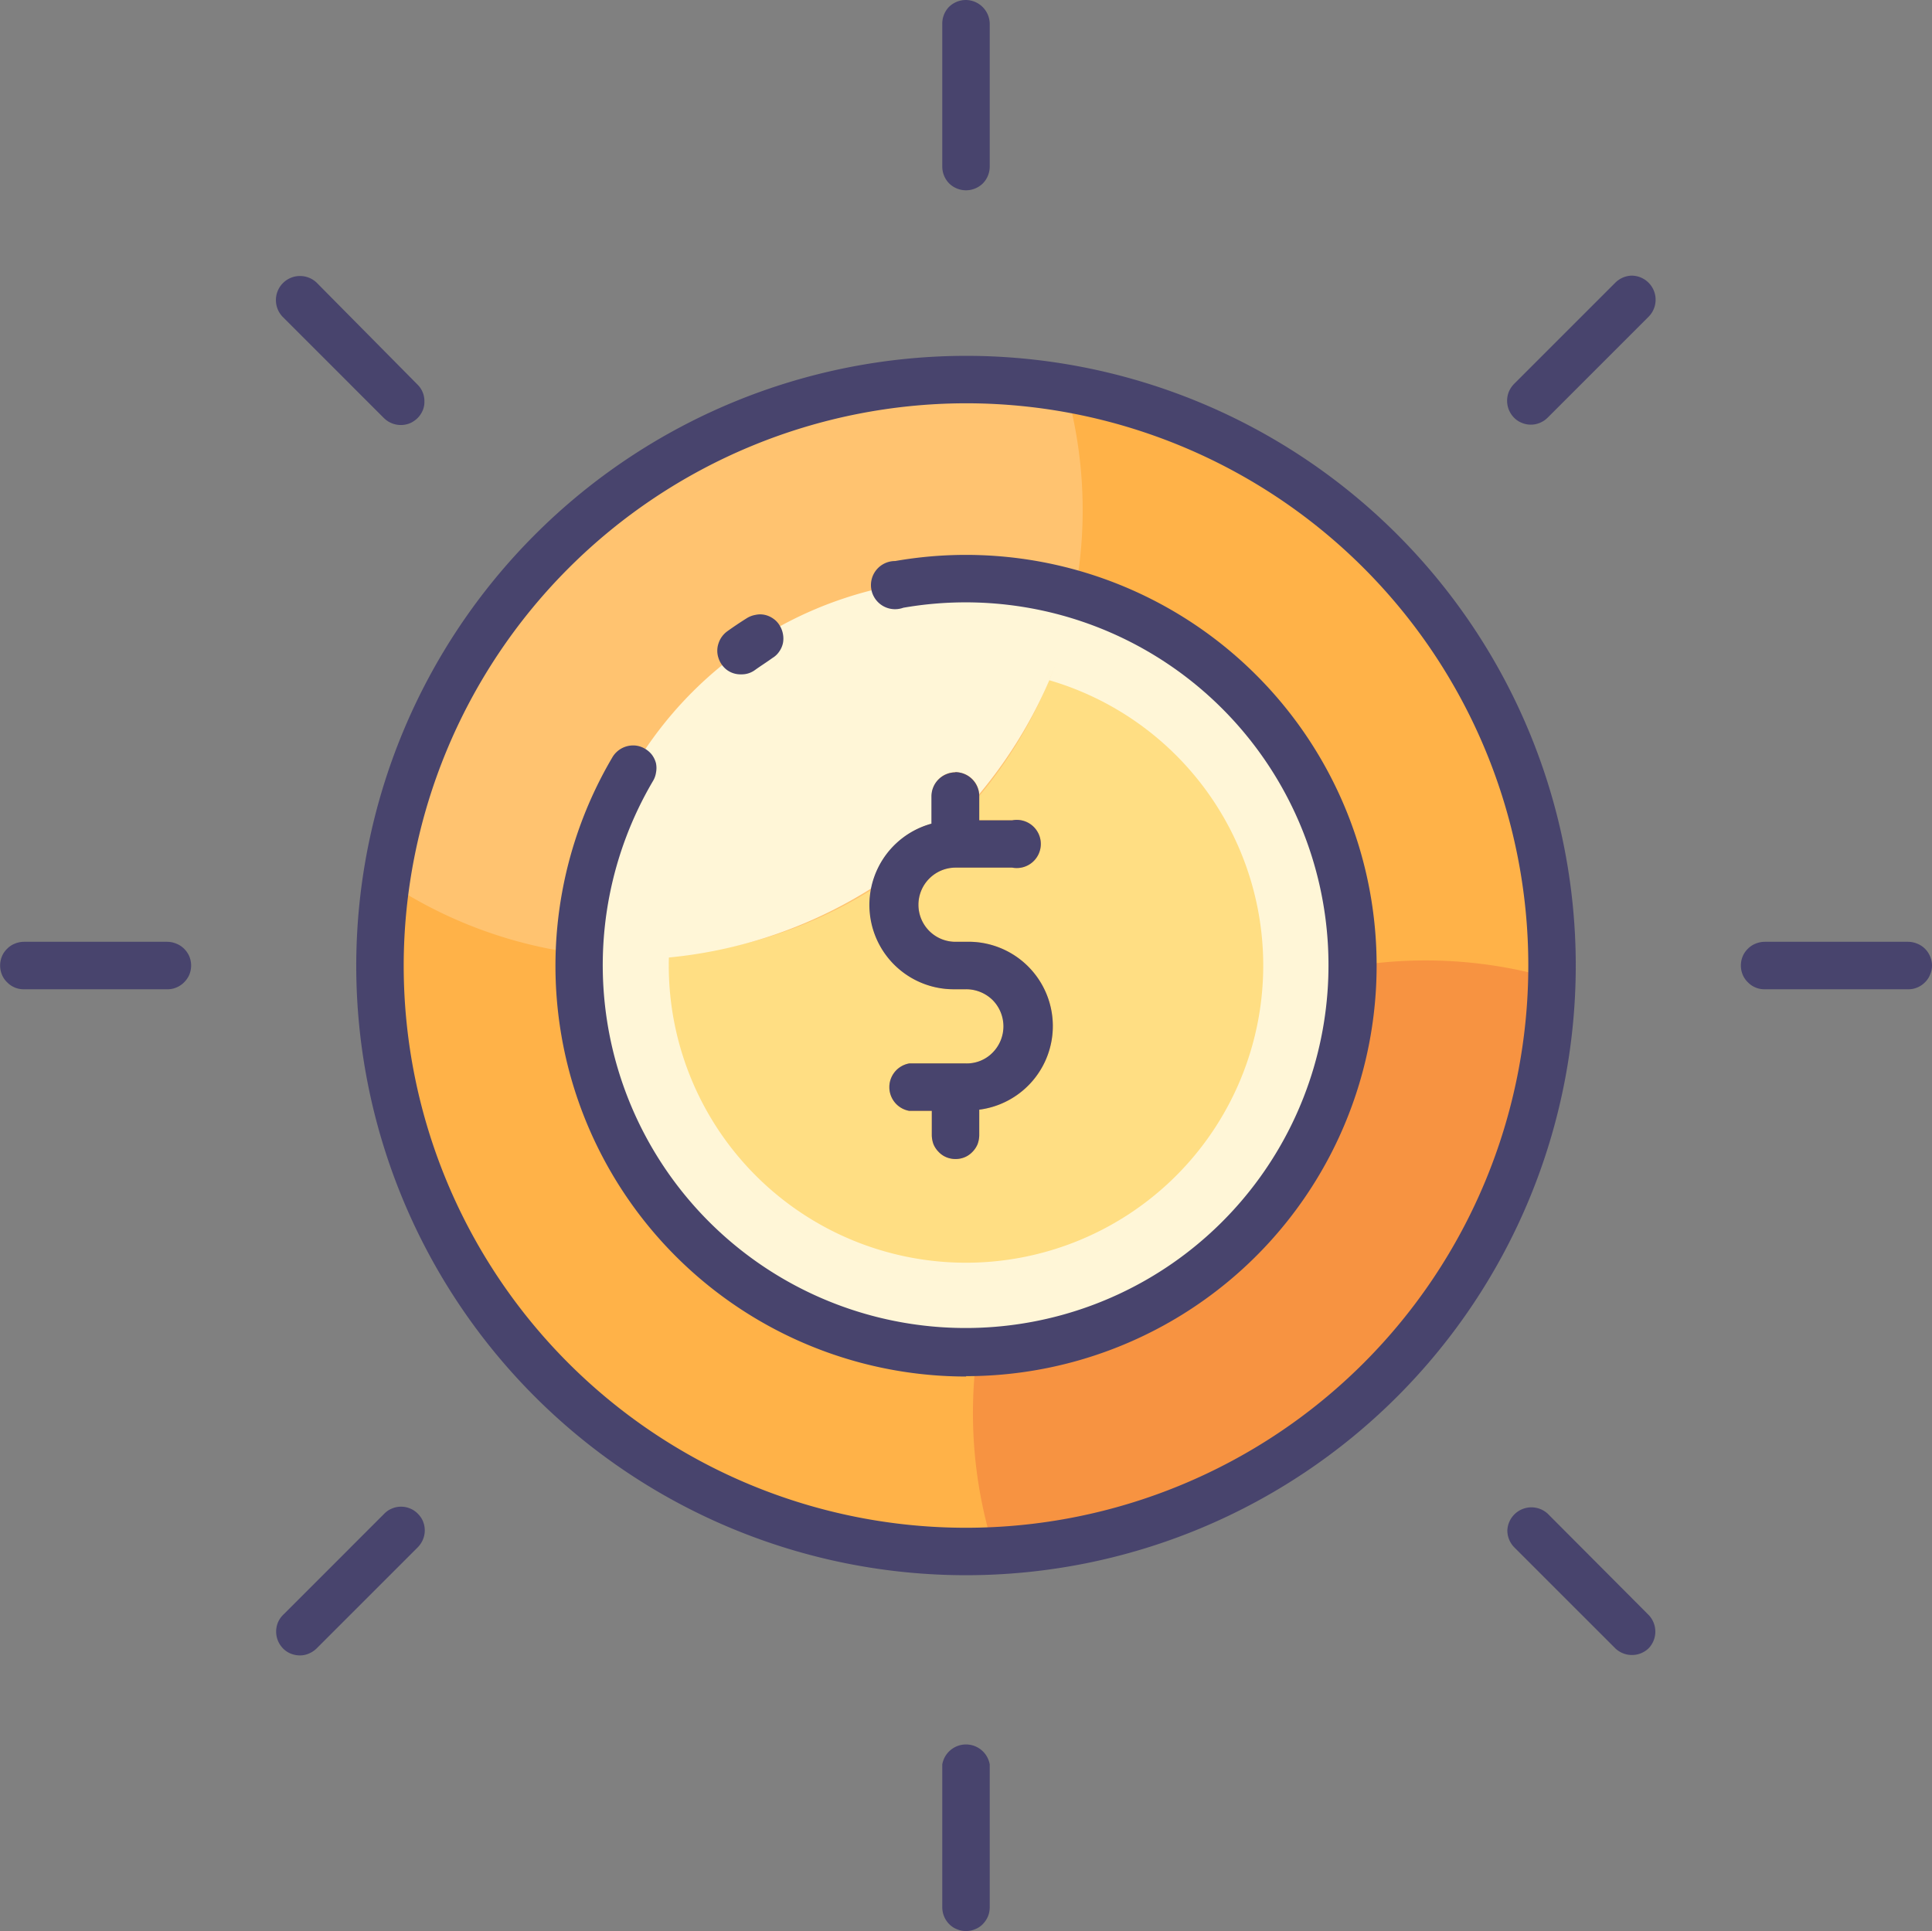 <?xml version="1.0" encoding="UTF-8"?> <svg xmlns="http://www.w3.org/2000/svg" id="Слой_1" data-name="Слой 1" viewBox="0 0 160.42 160.36"><rect x="0" y="0" width="160.42" height="160.36" fill="#808080" stroke="none"/> <defs> <style>.cls-1{fill:#ffb248;}.cls-2{fill:#f79341;}.cls-3{fill:#fff6d7;}.cls-4{fill:#ffde83;}.cls-5{fill:#ffc370;}.cls-6{fill:#48446d;}</style> </defs> <title>6</title> <path class="cls-1" d="M80.21,128.84A48.66,48.66,0,1,0,31.55,80.18,48.66,48.66,0,0,0,80.21,128.84Z"></path> <path class="cls-2" d="M128.86,81.25a37.59,37.59,0,0,0-46.29,47.54,48.68,48.68,0,0,0,46.29-47.54Z"></path> <path class="cls-3" d="M80.21,112.31A32.13,32.13,0,1,0,48.08,80.18,32.13,32.13,0,0,0,80.21,112.31Z"></path> <path class="cls-4" d="M80.21,104.86A24.68,24.68,0,1,0,55.53,80.18,24.68,24.68,0,0,0,80.21,104.86Z"></path> <path class="cls-5" d="M32.05,73.17A37.13,37.13,0,0,0,88.49,32.23,48.69,48.69,0,0,0,32.05,73.17Z"></path> <path class="cls-3" d="M48.1,79.5c1.24.12,2.5.19,3.77.19A38.39,38.39,0,0,0,89.4,49.39,32.12,32.12,0,0,0,48.1,79.5Z"></path> <path class="cls-1" d="M80.21,78.21h-.87a3.07,3.07,0,0,1-2.18-.9,3.08,3.08,0,0,1,0-4.35,3.08,3.08,0,0,1,2.18-.91h4.71a2,2,0,1,0,0-3.93H81.31v-2a1.94,1.94,0,0,0-.57-1.41,2,2,0,0,0-.64-.43,2,2,0,0,0-1.52,0,2,2,0,0,0-.64.43,1.94,1.94,0,0,0-.57,1.41V68.4a7,7,0,0,0,2,13.75h.87a3.14,3.14,0,0,1,2.2.89,3.1,3.1,0,0,1,0,4.38,3,3,0,0,1-2.2.89H75.5a2,2,0,0,0,0,3.94h1.87v2a2.28,2.28,0,0,0,.14.77,2,2,0,0,0,.43.64,1.88,1.88,0,0,0,.64.44,2,2,0,0,0,1.52,0,1.88,1.88,0,0,0,.64-.44,2,2,0,0,0,.43-.64,2.28,2.28,0,0,0,.14-.77v-2.1a7,7,0,0,0-1.1-13.94Z"></path> <path class="cls-6" d="M29.58,80.18A50.63,50.63,0,1,0,80.21,29.55,50.68,50.68,0,0,0,29.58,80.18ZM80.21,33.49A46.69,46.69,0,1,1,33.52,80.18,46.75,46.75,0,0,1,80.21,33.49Z"></path> <path class="cls-6" d="M61.55,56a1.86,1.86,0,0,0,1.14-.36c.47-.34,1-.67,1.45-1a1.77,1.77,0,0,0,.56-.53,1.92,1.92,0,0,0,.31-.7,2,2,0,0,0,0-.76,2,2,0,0,0-.28-.72,1.77,1.77,0,0,0-.53-.56,1.92,1.92,0,0,0-.7-.31,1.77,1.77,0,0,0-.76,0,2,2,0,0,0-.72.27c-.56.35-1.11.72-1.64,1.1a2,2,0,0,0-.72,1,1.89,1.89,0,0,0,0,1.22,2,2,0,0,0,.72,1A1.91,1.91,0,0,0,61.55,56Z"></path> <path class="cls-6" d="M80.21,114.28a34.1,34.1,0,1,0-5.88-67.69A2,2,0,1,0,75,50.47,30.13,30.13,0,1,1,54.2,64.89a1.9,1.9,0,0,0,.27-.73,2,2,0,0,0,0-.77,2,2,0,0,0-.33-.7,2,2,0,0,0-.58-.51,1.94,1.94,0,0,0-.73-.26,2,2,0,0,0-2,1,34.1,34.1,0,0,0,29.4,51.39Z"></path> <path class="cls-6" d="M79.34,64.14a2,2,0,0,0-2,2V68.4a7,7,0,0,0,2,13.75h.87a3.14,3.14,0,0,1,2.2.89,3.1,3.1,0,0,1,0,4.38,3,3,0,0,1-2.2.89H75.5a2,2,0,0,0,0,3.94h1.87v2a2.28,2.28,0,0,0,.14.77,2,2,0,0,0,.43.64,1.88,1.88,0,0,0,.64.44,2,2,0,0,0,1.52,0,1.88,1.88,0,0,0,.64-.44,2,2,0,0,0,.43-.64,2.28,2.28,0,0,0,.14-.77v-2.1a7,7,0,0,0-1.1-13.94h-.87a3.07,3.07,0,0,1-2.18-.9,3.08,3.08,0,0,1,0-4.35,3.08,3.08,0,0,1,2.18-.91h4.71a2,2,0,1,0,0-3.93H81.31v-2a2,2,0,0,0-2-2Z"></path> <path class="cls-6" d="M78.24,146.52V158.4a2,2,0,0,0,.58,1.39,1.83,1.83,0,0,0,.64.42,1.9,1.9,0,0,0,.75.15,1.93,1.93,0,0,0,.75-.15,1.83,1.83,0,0,0,.64-.42,2.12,2.12,0,0,0,.43-.64,2,2,0,0,0,.15-.75V146.52a2,2,0,0,0-3.94,0Z"></path> <path class="cls-6" d="M82.18,13.85V2a2,2,0,0,0-2-2,2,2,0,0,0-1.39.58A2,2,0,0,0,78.24,2V13.85a2,2,0,0,0,.58,1.39,2,2,0,0,0,2.78,0A2,2,0,0,0,82.18,13.85Z"></path> <path class="cls-6" d="M13.87,78.21H2a2,2,0,0,0-.76.15,1.83,1.83,0,0,0-.64.42,1.88,1.88,0,0,0-.44.64,2,2,0,0,0,0,1.52,1.88,1.88,0,0,0,.44.64,1.85,1.85,0,0,0,.64.43,1.83,1.83,0,0,0,.76.14H13.87a1.8,1.8,0,0,0,.76-.14,1.89,1.89,0,0,0,.65-.43,2,2,0,0,0,.44-.64,2,2,0,0,0,0-1.52,2,2,0,0,0-.44-.64,1.87,1.87,0,0,0-.65-.42A2,2,0,0,0,13.87,78.21Z"></path> <path class="cls-6" d="M158.42,78.21H146.54a2,2,0,0,0-.76.15,1.83,1.83,0,0,0-.64.42,1.88,1.88,0,0,0-.44.64,2,2,0,0,0,0,1.52,1.88,1.88,0,0,0,.44.64,1.85,1.85,0,0,0,.64.43,1.83,1.83,0,0,0,.76.14h11.88a1.8,1.8,0,0,0,.76-.14,1.89,1.89,0,0,0,.65-.43,1.85,1.85,0,0,0,.43-.64,1.88,1.88,0,0,0,0-1.52,1.92,1.92,0,0,0-1.08-1.06A2,2,0,0,0,158.42,78.21Z"></path> <path class="cls-6" d="M34.69,125.7a1.85,1.85,0,0,0-.64-.43,1.9,1.9,0,0,0-.75-.15,1.93,1.93,0,0,0-.75.15,1.85,1.85,0,0,0-.64.43l-8.4,8.4a2,2,0,0,0-.43.63,2,2,0,0,0,.42,2.16,1.85,1.85,0,0,0,.64.43,2,2,0,0,0,.76.15,1.82,1.82,0,0,0,.76-.16,2,2,0,0,0,.64-.43l8.4-8.4a2,2,0,0,0,.42-.64,1.93,1.93,0,0,0,.15-.75,2,2,0,0,0-.15-.76A1.91,1.91,0,0,0,34.69,125.7Z"></path> <path class="cls-6" d="M134.12,23.48l-8.4,8.4a2.12,2.12,0,0,0-.43.64,2,2,0,0,0,.42,2.16,1.85,1.85,0,0,0,.64.43,1.94,1.94,0,0,0,1.52,0,2,2,0,0,0,.64-.43l8.4-8.4a2,2,0,0,0,.56-1.39,2,2,0,0,0-2-2A2,2,0,0,0,134.12,23.48Z"></path> <path class="cls-6" d="M26.3,23.48a2,2,0,0,0-1.39-.56,2,2,0,0,0-2,2,2,2,0,0,0,.56,1.39l8.4,8.4a2,2,0,0,0,2.16.44,2.06,2.06,0,0,0,.64-.43,2,2,0,0,0,.43-.64,1.8,1.8,0,0,0,.14-.76,1.92,1.92,0,0,0-.59-1.4Z"></path> <path class="cls-6" d="M128.51,125.7a2,2,0,0,0-3.35,1.39,2,2,0,0,0,.56,1.39l8.4,8.4a2,2,0,0,0,2.77,0,2,2,0,0,0,0-2.77Z"></path> </svg> 